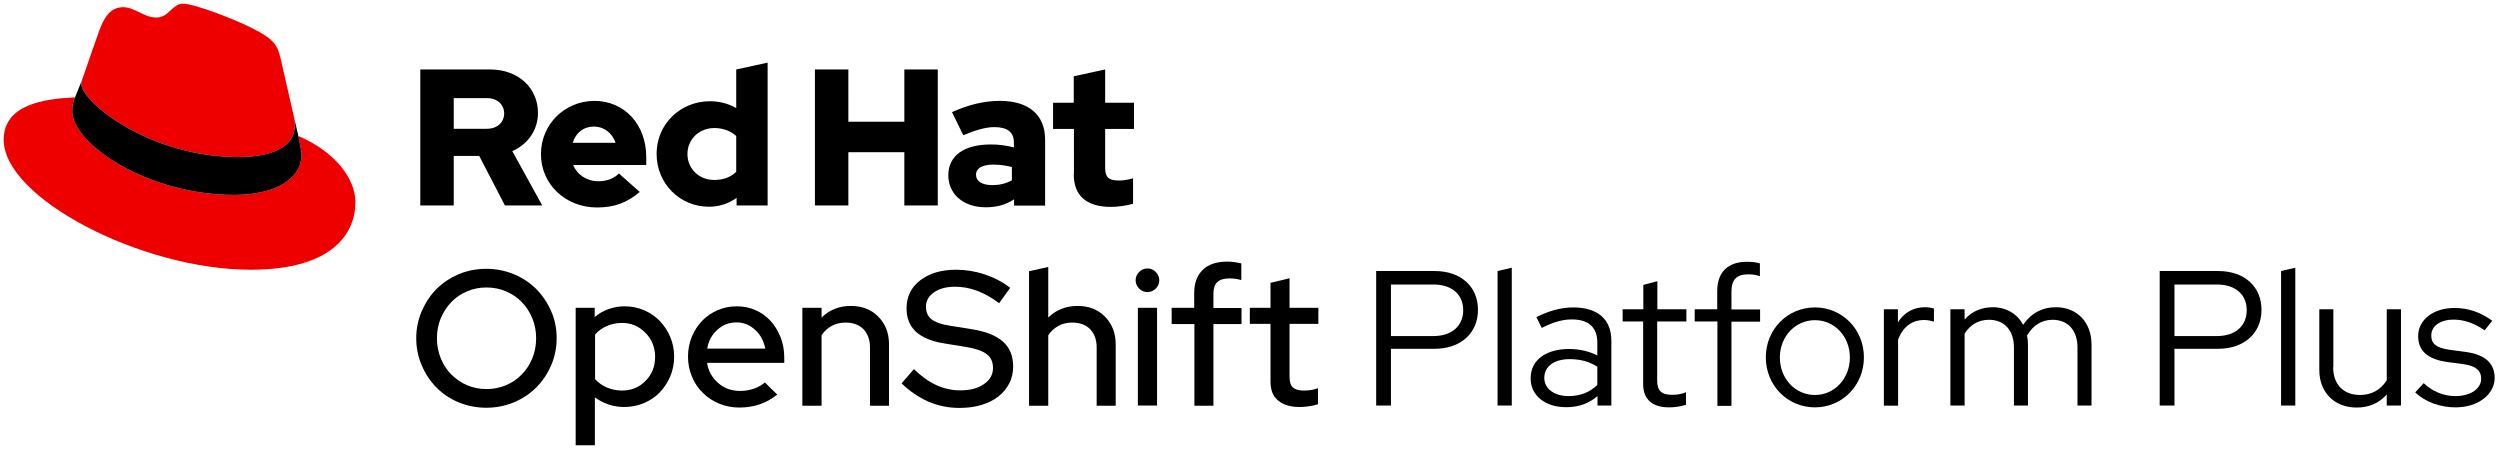 <?xml version="1.0" encoding="utf-8"?>
<!-- Generator: Adobe Illustrator 25.2.1, SVG Export Plug-In . SVG Version: 6.00 Build 0)  -->
<svg version="1.1" id="Logos" xmlns="http://www.w3.org/2000/svg" xmlns:xlink="http://www.w3.org/1999/xlink" x="0px" y="0px"
	 viewBox="0 0 1353.2 244" style="enable-background:new 0 0 1353.2 244;" xml:space="preserve">
<style type="text/css">
	.st0{fill:#FFFFFF;}
	.st1{fill:#EE0000;}
</style>
<g>
	<g>
		<path d="M301.3,183.1c0,5.2-1,10.1-3,14.7c-2,4.6-4.7,8.6-8.1,12c-3.4,3.4-7.4,6-12.1,8c-4.6,1.9-9.6,2.9-14.9,2.9
			c-5.3,0-10.2-1-14.9-2.9c-4.6-1.9-8.7-4.6-12-8c-3.4-3.4-6-7.3-8-12c-2-4.6-3-9.5-3-14.7c0-5.2,1-10.1,3-14.7c2-4.6,4.6-8.6,8-12
			c3.4-3.4,7.4-6,12-8c4.6-1.9,9.6-2.9,14.9-2.9c5.3,0,10.2,1,14.9,2.9c4.6,1.9,8.7,4.6,12.1,8c3.4,3.4,6.1,7.4,8.1,12
			C300.4,173,301.3,177.9,301.3,183.1z M290.2,183.1c0-3.9-0.7-7.5-2.1-10.9c-1.4-3.4-3.3-6.3-5.7-8.7c-2.4-2.5-5.2-4.4-8.5-5.8
			c-3.3-1.4-6.8-2.1-10.6-2.1s-7.2,0.7-10.5,2.1c-3.3,1.4-6.1,3.3-8.5,5.8c-2.4,2.5-4.3,5.4-5.7,8.7c-1.4,3.4-2.1,7-2.1,10.9
			c0,3.9,0.7,7.5,2.1,10.9c1.4,3.4,3.3,6.3,5.7,8.7c2.4,2.4,5.2,4.4,8.5,5.8c3.3,1.4,6.8,2.1,10.5,2.1s7.3-0.7,10.6-2.1
			c3.3-1.4,6.1-3.3,8.5-5.8c2.4-2.4,4.3-5.3,5.7-8.7C289.5,190.6,290.2,187,290.2,183.1z"/>
		<path d="M311.6,241.1v-74.5h10.3v5c2.2-1.9,4.7-3.3,7.5-4.3c2.8-1,5.7-1.5,8.7-1.5c3.7,0,7.2,0.7,10.5,2.1
			c3.3,1.4,6.1,3.4,8.5,5.8c2.4,2.5,4.3,5.4,5.7,8.7c1.4,3.3,2.1,6.9,2.1,10.6c0,3.8-0.7,7.4-2.1,10.7c-1.4,3.3-3.3,6.2-5.7,8.7
			c-2.4,2.5-5.3,4.4-8.6,5.8c-3.3,1.4-6.9,2.1-10.7,2.1c-3,0-5.8-0.5-8.5-1.4c-2.7-0.9-5.1-2.2-7.3-3.8v25.9H311.6z M336.7,174.8
			c-3.1,0-5.8,0.6-8.3,1.7c-2.5,1.1-4.6,2.6-6.3,4.6v24.1c1.7,1.9,3.8,3.4,6.3,4.5c2.6,1.1,5.3,1.7,8.3,1.7c5.1,0,9.4-1.8,12.8-5.3
			c3.4-3.5,5.1-7.8,5.1-12.9c0-5.2-1.8-9.6-5.3-13.1C345.9,176.6,341.7,174.8,336.7,174.8z"/>
		<path d="M372.4,193c0-3.7,0.7-7.3,2-10.6c1.4-3.3,3.2-6.2,5.6-8.7c2.4-2.5,5.2-4.4,8.4-5.8c3.2-1.4,6.7-2.1,10.5-2.1
			c3.6,0,7,0.7,10.1,2.1c3.2,1.4,5.9,3.4,8.1,5.8c2.3,2.5,4,5.4,5.4,8.8c1.3,3.4,2,7,2,10.9v3h-41.8c0.7,4.4,2.7,8,6,10.9
			c3.3,2.9,7.3,4.3,11.9,4.3c2.6,0,5-0.4,7.4-1.2c2.4-0.8,4.4-2,6-3.4l6.7,6.6c-3.1,2.4-6.3,4.2-9.6,5.3c-3.3,1.1-6.9,1.7-10.9,1.7
			c-3.9,0-7.5-0.7-10.9-2.1c-3.4-1.4-6.3-3.3-8.8-5.8c-2.5-2.4-4.5-5.3-5.9-8.7C373.1,200.5,372.4,196.9,372.4,193z M398.7,174.5
			c-4,0-7.5,1.3-10.4,4c-2.9,2.6-4.8,6-5.5,10.2h31.4c-0.7-4-2.5-7.4-5.4-10.1C405.9,175.9,402.5,174.5,398.7,174.5z"/>
		<path d="M434.3,219.5v-52.9h10.4v5.3c2.1-2.1,4.5-3.7,7.1-4.7c2.7-1.1,5.6-1.6,8.8-1.6c6,0,11,1.9,14.8,5.8
			c3.8,3.9,5.8,8.8,5.8,14.9v33.3h-10.3V188c0-4.1-1.2-7.3-3.5-9.8c-2.4-2.4-5.6-3.6-9.7-3.6c-2.8,0-5.3,0.6-7.5,1.8
			c-2.2,1.2-4.1,2.9-5.5,5.1v38.1H434.3z"/>
		<path d="M488,207.5l6.7-7.7c3.9,3.8,7.9,6.7,12,8.6c4.1,1.9,8.5,2.9,13.1,2.9c5.3,0,9.5-1.1,12.8-3.4c3.3-2.3,4.9-5.2,4.9-8.7
			c0-3.2-1.1-5.7-3.3-7.4c-2.2-1.8-6-3.1-11.4-4l-12.2-2c-6.7-1.1-11.7-3.3-15-6.4c-3.3-3.2-4.9-7.3-4.9-12.5
			c0-6.2,2.4-11.3,7.3-15.1c4.9-3.8,11.4-5.8,19.5-5.8c5.1,0,10.3,0.8,15.4,2.5c5.1,1.7,9.8,4.1,13.9,7.3l-6,8.3
			c-4-3-7.9-5.2-11.9-6.7c-4-1.5-8-2.2-11.9-2.2c-4.7,0-8.5,1-11.4,3c-2.9,2-4.4,4.6-4.4,7.8c0,2.9,1,5.2,3,6.8
			c2,1.6,5.3,2.8,10,3.5l11.8,1.9c7.7,1.2,13.3,3.5,17,6.8c3.6,3.3,5.4,7.7,5.4,13.4c0,3.3-0.7,6.4-2.1,9.1
			c-1.4,2.7-3.3,5.1-5.9,7.1c-2.5,2-5.6,3.5-9.2,4.6c-3.6,1.1-7.6,1.6-11.9,1.6c-5.8,0-11.4-1.1-16.8-3.4
			C497,214.9,492.2,211.6,488,207.5z"/>
		<path d="M567.4,144.5v75.1H557v-72.8L567.4,144.5z M557,219.5v-52.9h10.4v5.3c2.1-2.1,4.5-3.7,7.1-4.7c2.7-1.1,5.6-1.6,8.8-1.6
			c6,0,11,1.9,14.8,5.8c3.8,3.9,5.8,8.8,5.8,14.9v33.3h-10.3V188c0-4.1-1.2-7.3-3.5-9.8c-2.4-2.4-5.6-3.6-9.7-3.6
			c-2.8,0-5.3,0.6-7.5,1.8c-2.2,1.2-4.1,2.9-5.5,5.1v38.1H557z"/>
		<path d="M621.1,158.1c-1.7,0-3.2-0.6-4.5-1.9c-1.3-1.3-1.9-2.8-1.9-4.5c0-1.7,0.6-3.2,1.9-4.5c1.3-1.3,2.8-1.9,4.5-1.9
			c1.7,0,3.2,0.6,4.5,1.9c1.2,1.3,1.9,2.8,1.9,4.5c0,1.7-0.6,3.2-1.9,4.5C624.4,157.4,622.9,158.1,621.1,158.1z M626.3,166.6v52.9
			h-10.4v-52.9H626.3z"/>
		<path d="M634.1,166.6h12.3v-8c0-5.3,1.5-9.5,4.6-12.5c3-3,7.5-4.5,13.4-4.5c1.3,0,2.6,0.1,3.9,0.3c1.3,0.2,2.5,0.4,3.6,0.7v9
			c-1.2-0.3-2.3-0.6-3.2-0.7c-1-0.1-2.1-0.2-3.3-0.2c-2.9,0-5.1,0.7-6.5,2c-1.4,1.3-2.1,3.4-2.1,6.2v7.8h15.2v8.7h-15.2v44.2h-10.3
			v-44.2h-12.3V166.6z"/>
		<path d="M687.7,206.4v-31.1h-11.2v-8.7h11.2v-13.5l10.3-2.5v16h15.6v8.7H698V204c0,2.7,0.6,4.6,1.8,5.7c1.2,1.1,3.2,1.7,6,1.7
			c1.5,0,2.8-0.1,4-0.3c1.1-0.2,2.3-0.5,3.6-1v8.7c-1.5,0.5-3.1,0.9-4.9,1.1c-1.8,0.3-3.5,0.4-5,0.4c-5.1,0-9-1.2-11.8-3.6
			S687.7,211,687.7,206.4z"/>
		<path d="M744.9,146.7h31.6c14.4,0,23.5,8.5,23.5,21s-9.2,21.1-23.5,21.1h-23.6v30.7h-8V146.7z M752.9,153.9v28h23
			c10.2,0,16.1-5.7,16.1-14s-5.9-13.9-16.1-13.9H752.9z"/>
		<path d="M818.3,219.5h-7.7v-72.8l7.7-1.8V219.5z"/>
		<path d="M828.5,204.8c0-10.6,9.2-15.9,20.8-15.9c5.5,0,10.8,1.2,15.3,3.5v-6.9c0-8.4-4.8-12.6-13.8-12.6c-5.3,0-10.4,1.6-16.3,4.6
			l-2.9-5.9c6.9-3.3,13.1-5.2,20-5.2c13.1,0,20.6,6.3,20.6,18.1v35h-7.5v-5.1c-4.7,4-10.2,6-16.8,6
			C836.4,220.5,828.5,214.1,828.5,204.8z M849.1,214.4c6.3,0,11.4-2.1,15.5-6v-9.9c-4.2-2.7-8.9-4.1-15.1-4.1
			c-8,0-13.6,3.8-13.6,10.1C835.9,210.6,841.5,214.4,849.1,214.4z"/>
		<path d="M889.5,174h-11.2v-6.6h11.2v-13.2l7.6-2v15.2h15.7v6.6H897v31.9c0,5.6,2.3,7.8,8,7.8c3.1,0,5.1-0.4,7.6-1.4v6.8
			c-2.8,0.9-6.2,1.4-9.2,1.4c-9.2,0-14-4.5-14-12.6V174z"/>
		<path d="M929.5,167.4v-9.9c0-10,5.6-15.8,16.1-15.8c2.6,0,4.8,0.2,7,0.9v6.9c-2.5-0.8-4.1-1-6.4-1c-6.1,0-9,2.8-9,9.3v9.7h15.5
			v6.6h-15.5v45.6h-7.6V174h-12.3v-6.6H929.5z"/>
		<path d="M982.4,166.4c14.8,0,26.5,11.9,26.5,27c0,15.3-11.8,27.1-26.5,27.1c-14.9,0-26.6-11.9-26.6-27.1
			C955.8,178.2,967.6,166.4,982.4,166.4z M982.4,173.3c-10.6,0-19,8.8-19,20.2s8.3,20.3,19,20.3c10.6,0,18.9-8.9,18.9-20.3
			S993,173.3,982.4,173.3z"/>
		<path d="M1019.6,167.4h7.7v7.2c3.4-5.8,9-8.3,14.5-8.3c2.2,0,3.6,0.3,5,0.7v7.1c-1.4-0.4-3.3-0.9-5.4-0.9c-5.6,0-11,2.8-14,10.6
			v35.8h-7.7V167.4z"/>
		<path d="M1055.7,167.4h7.7v5.6c3.8-4.4,9-6.7,15.3-6.7c7.3,0,13.2,3.6,16.4,9.5c4.2-6.2,10.2-9.5,17.8-9.5
			c11.4,0,19.2,8.2,19.2,20.2v33h-7.6v-31.4c0-9.2-5.1-15-13.5-15c-5.9,0-10.6,3-13.8,8.5c0.3,1.6,0.5,3.1,0.5,4.9v33h-7.6v-31.4
			c0-9.2-5.1-15-13.5-15c-5.6,0-10.1,2.6-13.2,7.5v38.9h-7.7V167.4z"/>
		<path d="M1169,146.7h31.6c14.4,0,23.5,8.5,23.5,21s-9.2,21.1-23.5,21.1H1177v30.7h-8V146.7z M1177,153.9v28h23
			c10.2,0,16.1-5.7,16.1-14s-5.9-13.9-16.1-13.9H1177z"/>
		<path d="M1242.4,219.5h-7.7v-72.8l7.7-1.8V219.5z"/>
		<path d="M1262.9,198.8c0,9.2,5.5,15,14.6,15c6.1,0,11.2-2.8,14.4-8v-38.4h7.7v52.1h-7.7v-6c-4.1,4.7-9.6,7.1-16.3,7.1
			c-12,0-20.2-8.2-20.2-20.2v-33h7.6V198.8z"/>
		<path d="M1311.9,207.4c4.4,4.2,10.5,7,17,7c8.9,0,14.1-4.3,14.1-9.4c0-4.5-3-7-9.7-7.9l-9-1.2c-10.1-1.5-15.4-5.9-15.4-14
			c0-8.8,8.2-15.2,19.6-15.2c7.6,0,14.1,2.3,20.5,6.9l-4.1,5.2c-5.4-3.7-10.8-5.8-16.8-5.8c-7,0-12.1,3.3-12.1,8.6
			c0,4.6,2.9,6.7,9.7,7.7l9,1.2c10.5,1.5,15.6,6.1,15.6,14.1c0,8.8-8.9,15.9-21.1,15.9c-8.5,0-16.4-2.9-21.9-8.1L1311.9,207.4z"/>
	</g>
	<g>
		<g>
			<path class="st1" d="M129,85c12.5,0,30.6-2.6,30.6-17.5c0-1.2,0-2.3-0.3-3.4l-7.4-32.4c-1.7-7.1-3.2-10.3-15.7-16.6
				C126.4,10.2,105.3,2,99,2c-5.8,0-7.5,7.5-14.4,7.5c-6.7,0-11.6-5.6-17.9-5.6c-6,0-9.9,4.1-12.9,12.5c0,0-8.4,23.7-9.5,27.2
				C44,44.3,44,45,44,45.5C44,54.8,80.3,85,129,85 M161.5,73.6c1.7,8.2,1.7,9.1,1.7,10.1c0,14-15.7,21.8-36.4,21.8
				C80,105.5,39.1,78.1,39.1,60c0-2.8,0.6-5.4,1.5-7.3C23.8,53.5,2,56.5,2,75.7C2,107.2,76.6,146,135.7,146
				c45.3,0,56.7-20.5,56.7-36.6C192.3,96.6,181.4,82.2,161.5,73.6"/>
			<path d="M161.5,73.6c1.7,8.2,1.7,9.1,1.7,10.1c0,14-15.7,21.8-36.4,21.8C80,105.5,39.1,78.1,39.1,60c0-2.8,0.6-5.4,1.5-7.3
				l3.7-9.1C44,44.3,44,45,44,45.5C44,54.8,80.3,85,129,85c12.5,0,30.6-2.6,30.6-17.5c0-1.2,0-2.3-0.3-3.4L161.5,73.6z"/>
		</g>
		<path d="M581.2,94.3c0,11.9,7.2,17.7,20.2,17.7c3.2,0,8.6-0.7,11.9-1.7V96.5c-2.8,0.8-4.9,1.2-7.7,1.2c-5.4,0-7.4-1.7-7.4-6.7
			V69.8h15.6V55.6h-15.6v-18l-17,3.7v14.3H570v14.2h11.3V94.3z M528.3,94.6c0-3.7,3.7-5.5,9.3-5.5c3.7,0,7,0.5,10.1,1.3v7.2
			c-3.2,1.8-6.8,2.6-10.6,2.6C531.6,100.2,528.3,98.1,528.3,94.6 M533.5,112.2c6,0,10.8-1.3,15.4-4.3v3.4h16.8V75.6
			c0-13.6-9.1-21-24.4-21c-8.5,0-16.9,2-26,6.1l6.1,12.5c6.5-2.7,12-4.4,16.8-4.4c7,0,10.6,2.7,10.6,8.3v2.7
			c-4-1.1-8.2-1.6-12.6-1.6c-14.3,0-22.9,6-22.9,16.7C513.3,104.7,521.1,112.2,533.5,112.2 M441.1,111.2h18.1V82.4h30.3v28.8h18.1
			V37.6h-18.1v28.3h-30.3V37.6h-18.1V111.2z M372.1,83.4c0-8,6.3-14.1,14.6-14.1c4.6,0,8.8,1.6,11.8,4.3V93c-3,2.9-7,4.4-11.8,4.4
			C378.5,97.5,372.1,91.4,372.1,83.4 M398.7,111.2h16.8V33.9l-17,3.7v20.9c-4.2-2.4-9-3.7-14.2-3.7c-16.2,0-28.9,12.5-28.9,28.5
			c0,16,12.5,28.6,28.4,28.6c5.5,0,10.6-1.7,14.9-4.8V111.2z M321.5,68.5c5.4,0,9.9,3.5,11.7,8.8H310
			C311.7,71.8,315.9,68.5,321.5,68.5 M292.8,83.5c0,16.2,13.3,28.8,30.3,28.8c9.4,0,16.2-2.5,23.2-8.4l-11.3-10
			c-2.6,2.7-6.5,4.2-11.1,4.2c-6.3,0-11.5-3.5-13.7-8.8h39.6V85c0-17.7-11.9-30.4-28.1-30.4C305.6,54.7,292.8,67.3,292.8,83.5
			 M263.5,53.1c6,0,9.4,3.8,9.4,8.3s-3.4,8.3-9.4,8.3h-17.9V53.1H263.5z M227.5,111.2h18.1V84.4h13.8l13.9,26.8h20.2l-16.2-29.4
			c8.7-3.8,13.9-11.7,13.9-20.7c0-13.3-10.4-23.5-26-23.5h-37.7V111.2z"/>
	</g>
</g>
</svg>
